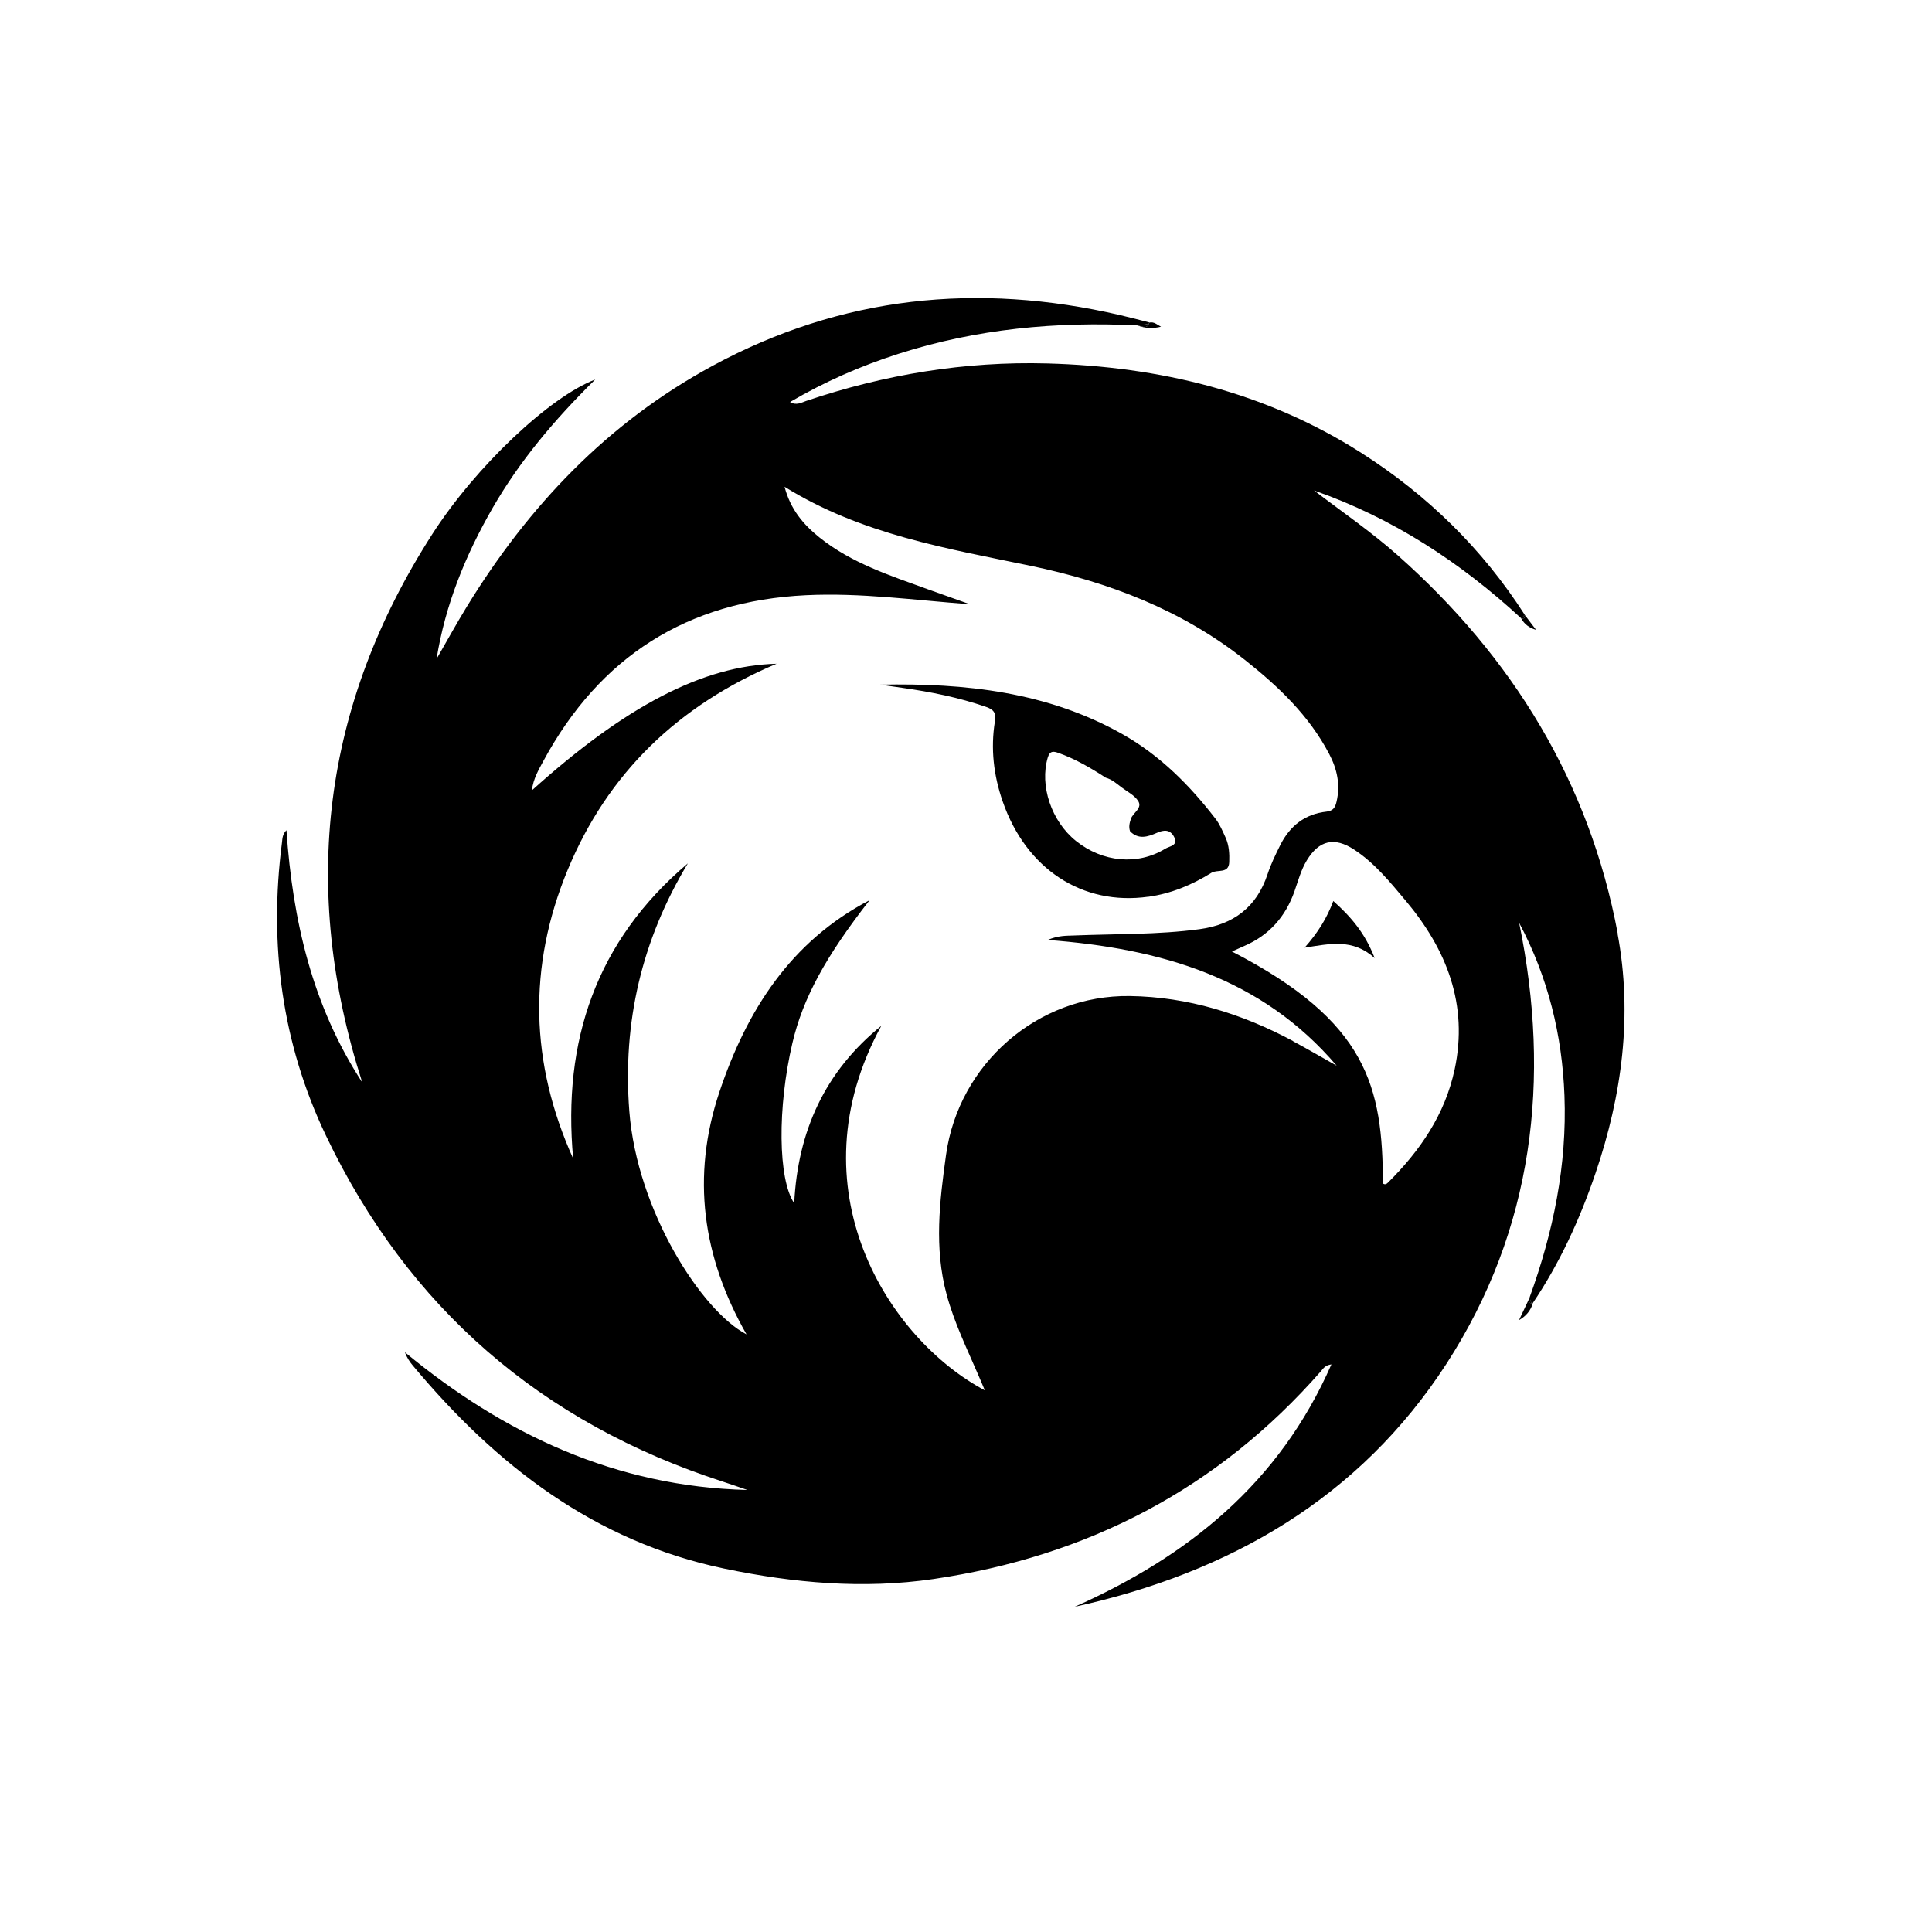 <?xml version="1.0" encoding="UTF-8"?>
<svg width="1200pt" height="1200pt" version="1.1" viewBox="0 0 1200 1200" xmlns="http://www.w3.org/2000/svg">
 <path d="m1004.8 579.84c-17.672-94.172-65.344-171.66-136.64-234.94-16.406-14.531-34.5-26.953-51.984-40.266 48.75 17.016 90.938 44.625 128.72 79.453 0.703-0.75 1.453-1.453 2.156-2.203-26.344-41.109-60.516-74.438-101.53-100.59-59.391-37.875-125.39-53.625-195-55.547-51.234-1.406-101.11 6.844-149.68 23.25-3.141 1.078-6.281 3.047-10.125 0.703 21.562-12.656 43.969-22.453 67.406-29.953 48.375-15.516 98.062-20.156 148.55-17.625 2.25-1.266 5.25 0.469 7.266-1.828-6.094-1.547-12.188-3.188-18.328-4.594-88.266-20.438-172.92-11.953-253.26 31.641-65.109 35.344-114.14 87-152.44 149.53-6.516 10.641-12.516 21.609-18.75 32.391 5.391-33.656 17.953-64.453 34.781-93.703 16.781-29.109 38.156-54.609 63.75-79.828-28.031 10.594-74.062 53.859-101.11 95.906-68.391 106.41-82.266 220.13-43.594 340.64-31.031-47.578-43.219-100.64-47.062-156.61-2.578 2.484-2.484 5.297-2.812 7.875-8.156 63.234-0.047 124.55 27.422 181.97 51.047 106.83 133.74 178.31 246.52 214.78 5.062 1.641 10.078 3.422 15.141 5.156-81.516-2.062-150.89-34.453-212.72-85.547 1.312 3.469 3 5.953 4.922 8.25 51.609 61.828 112.73 109.27 193.5 126.14 42.891 8.953 86.344 12.844 129.89 6.469 95.625-14.062 176.58-55.922 240.66-129.05 1.359-1.547 2.438-3.703 6.516-4.266-32.344 73.828-89.156 119.25-159.47 150.56 96.094-21.047 176.95-67.547 230.9-150.89 54.047-83.531 65.109-176.68 45.188-273.89 17.953 33.75 26.719 69.656 28.125 107.25 1.641 43.219-6.938 84.797-21.609 125.26 0.469 1.312 0.141 3.047 1.875 3.75 16.875-25.031 29.297-52.219 39-80.719 16.547-48.562 23.156-98.531 13.688-149.02zm-201.61 66.797c-31.688-16.969-65.297-27.469-101.44-27.984-57.188-0.797-106.22 42-114.14 98.578-4.031 28.969-7.453 57.844 0.328 86.719 4.781 17.766 12.891 34.219 20.109 51.047 1.172 2.719 2.297 5.438 3.656 8.578-60.188-31.922-119.44-125.44-64.312-226.4-34.922 28.172-51.891 65.391-54.094 110.16-10.078-14.719-10.5-59.484-1.125-99.469 6.562-28.078 20.859-54 47.953-88.734-49.031 25.547-76.359 68.484-93.328 119.25-17.531 52.406-10.5 102.42 16.875 150.42-27.703-14.344-68.016-76.641-72.797-138.66-4.266-55.312 7.781-106.41 36.375-153.89-57.047 48.281-77.953 110.39-71.25 183.37-26.766-59.297-28.266-119.34-3.375-179.39 24.844-59.906 68.344-101.95 129.71-127.97-45.75 1.172-93.891 26.344-151.97 78.656 0.844-7.219 4.219-12.844 7.172-18.328 35.062-64.828 89.391-99.328 163.08-102.89 34.031-1.641 67.734 3.094 101.81 5.625-8.625-3.047-17.203-6.094-25.781-9.188-23.672-8.625-47.812-16.312-67.875-32.484-9.844-7.969-17.812-17.297-21.469-31.312 47.625 29.578 100.64 38.25 152.76 49.078 48.609 10.125 93.891 27.422 133.08 58.406 20.812 16.453 39.938 34.594 52.5 58.594 4.922 9.375 6.984 19.125 4.5 29.578-0.797 3.375-1.922 5.672-6.328 6.141-13.266 1.453-22.688 8.906-28.594 20.719-2.953 5.906-5.859 11.906-7.922 18.141-6.797 20.531-21.188 31.266-42.141 34.125-25.969 3.516-52.172 2.859-78.281 3.938-4.688 0.188-9.469-0.047-16.172 2.766 70.453 5.297 132.98 23.484 179.53 78.094-9.047-5.062-17.953-10.312-27.094-15.188zm100.31 17.578c-5.953 28.031-21.469 50.531-41.438 70.359-0.938 0.938-1.875 1.359-3.094 0.516-0.234-59.906-9.281-100.55-93.797-144.1 2.953-1.312 5.25-2.391 7.547-3.375 15.516-6.656 25.734-18.188 31.312-34.031 2.297-6.516 4.031-13.219 7.641-19.172 7.641-12.562 17.156-14.766 29.484-6.656 12.75 8.391 22.219 20.109 31.875 31.594 25.594 30.469 39.047 64.594 30.469 104.95z"/>
 <path d="m950.16 805.82c-2.203 4.688-4.453 9.422-6.656 14.109 4.5-2.531 7.172-6 8.578-10.359-3.141 0-2.906-1.688-1.875-3.75z"/>
 <path d="m950.16 805.82c-0.984 2.062-1.219 3.75 1.875 3.75-1.734-0.703-1.453-2.438-1.875-3.75z"/>
 <path d="m706.64 202.18c4.734 1.828 9.516 1.969 14.484 0.75-2.344-1.219-4.312-3.234-7.219-2.578-1.406 4.594-4.594 2.156-7.266 1.828z"/>
 <path d="m706.64 202.18c2.672 0.328 5.859 2.766 7.266-1.828-2.016 2.297-5.016 0.562-7.266 1.828z"/>
 <path d="m944.81 384.1c1.969 3.516 4.922 5.859 9.281 7.125-2.344-3.094-4.734-6.188-7.078-9.328 0.469 1.875-0.375 2.531-2.156 2.203z"/>
 <path d="m947.02 381.89c-0.703 0.75-1.453 1.453-2.156 2.203 1.781 0.328 2.625-0.281 2.156-2.203z"/>
 <path d="m713.16 557.02c14.203-1.969 27.188-7.359 39.281-14.906 3.656-2.297 10.781 0.844 11.062-6.656 0.188-5.109-0.094-10.312-2.203-15.047-1.875-4.078-3.609-8.344-6.328-11.859-16.031-20.859-34.547-39.375-57.562-52.406-46.688-26.438-98.062-31.969-150.66-30.891 4.641 0.656 9.281 1.359 13.922 2.016 17.578 2.484 34.875 5.953 51.703 11.766 4.734 1.641 6.469 3.609 5.578 9.047-2.719 16.922-0.797 33.516 4.828 49.688 14.531 42 49.5 64.922 90.422 59.203zm-44.859-34.688c-15.328-12.281-22.641-34.406-17.531-51.75 1.312-4.359 3.516-4.031 6.703-2.906 10.5 3.75 20.062 9.328 29.344 15.375 3.844 1.031 6.703 3.656 9.75 5.953 3.516 2.672 7.922 4.828 10.266 8.344 3.094 4.641-3.094 7.312-4.406 11.25-0.891 2.625-1.453 5.109-0.516 7.734 5.203 5.344 11.062 3.422 16.594 0.984 4.5-2.016 8.297-2.156 10.734 2.484 2.859 5.438-2.906 5.766-5.391 7.312-17.156 10.547-38.906 8.531-55.547-4.781z"/>
 <path d="m828.14 559.64c-3.984 10.688-9.562 19.641-17.812 28.969 15.703-2.391 29.812-5.859 43.5 6.469-5.859-15.188-14.344-25.312-25.688-35.438z"/>
</svg>
